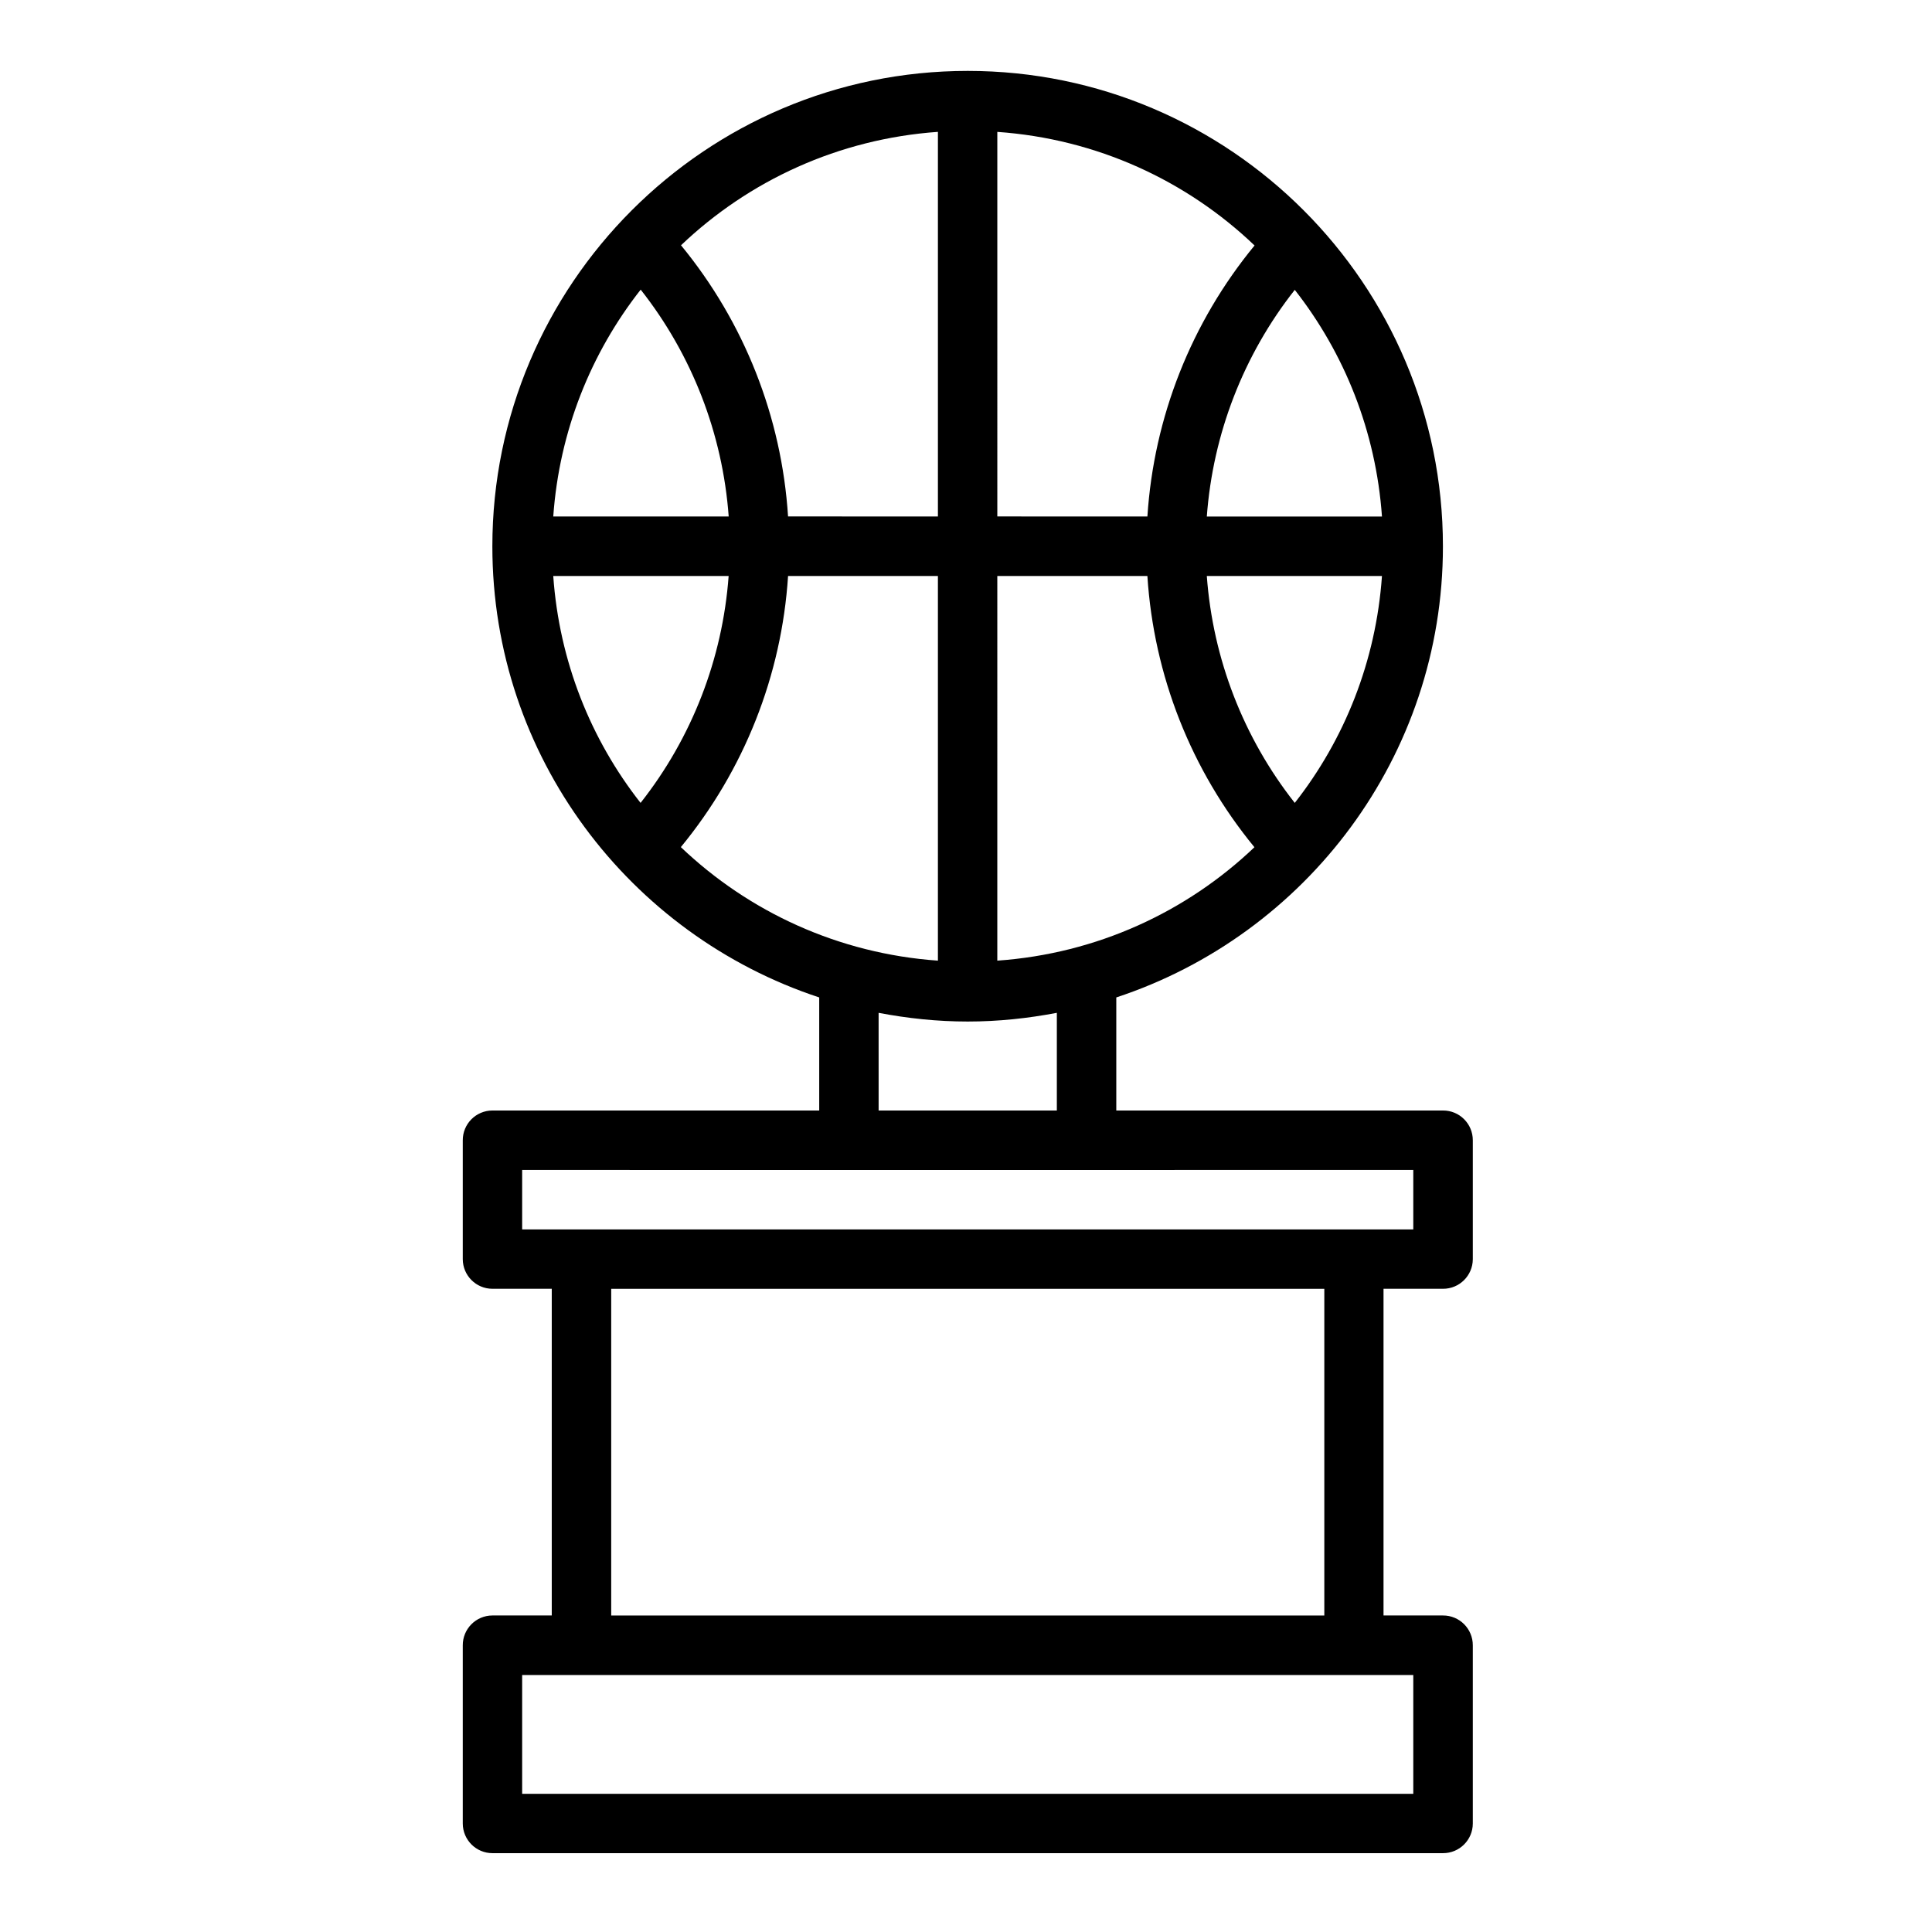 <?xml version="1.0" encoding="UTF-8"?>
<!-- Uploaded to: ICON Repo, www.svgrepo.com, Generator: ICON Repo Mixer Tools -->
<svg fill="#000000" width="800px" height="800px" version="1.1" viewBox="144 144 512 512" xmlns="http://www.w3.org/2000/svg">
 <path d="m400.46 162.79c-69.469 0-125.98 56.531-125.98 126 0 55.715 36.391 102.98 86.621 119.54v29.965h-86.621c-4.348 0.016-7.859 3.555-7.84 7.902v31.504c0.016 4.324 3.519 7.824 7.84 7.84h15.742v86.578h-15.742c-4.352 0.016-7.867 3.566-7.84 7.918v47.23c0.016 4.324 3.519 7.824 7.84 7.84h251.91c4.352 0.023 7.902-3.488 7.918-7.84v-47.23c0.023-4.383-3.535-7.945-7.918-7.918h-15.742v-86.578h15.742c4.352 0.023 7.902-3.488 7.918-7.84v-31.504c0.016-4.379-3.539-7.93-7.918-7.902h-86.562v-29.965c50.219-16.562 86.562-63.824 86.562-119.54 0-69.469-56.453-126-125.92-126zm-7.902 16.16v101.92l-39.715-0.004c-1.688-26.352-11.598-51.461-28.367-71.863 17.984-17.133 41.715-28.191 68.082-30.059zm15.742 0c26.41 1.855 50.184 12.93 68.172 30.105-16.77 20.391-26.695 45.48-28.398 71.816l-39.773-0.004zm-94.512 41.805c13.602 17.262 21.715 38.188 23.324 60.117l-46.492-0.004c1.605-22.629 9.984-43.328 23.172-60.117zm173.34 0.059c13.156 16.781 21.504 37.461 23.109 60.07h-46.418c1.617-21.914 9.719-42.824 23.309-60.07zm-196.51 75.828h46.48c-1.617 21.938-9.727 42.875-23.34 60.133-13.184-16.789-21.547-37.492-23.141-60.133zm62.223 0h39.715v101.94c-26.387-1.867-50.137-12.941-68.125-30.09 16.781-20.395 26.715-45.496 28.414-71.848zm55.457 0h39.773c1.684 26.355 11.594 51.473 28.367 71.879-17.984 17.141-41.746 28.203-68.141 30.059zm55.52 0h46.418c-1.59 22.637-9.934 43.344-23.109 60.133-13.605-17.266-21.703-38.195-23.309-60.133zm-86.977 115.77c7.66 1.461 15.535 2.305 23.617 2.305 8.078 0 15.957-0.848 23.617-2.305v25.891h-47.23zm-94.465 41.637c78.758 0.059 157.41 0 236.16 0v15.758h-236.16zm23.602 31.504h188.98v86.578l-188.98-0.004zm-23.602 102.34h236.16v31.488h-236.16z"/>
</svg>